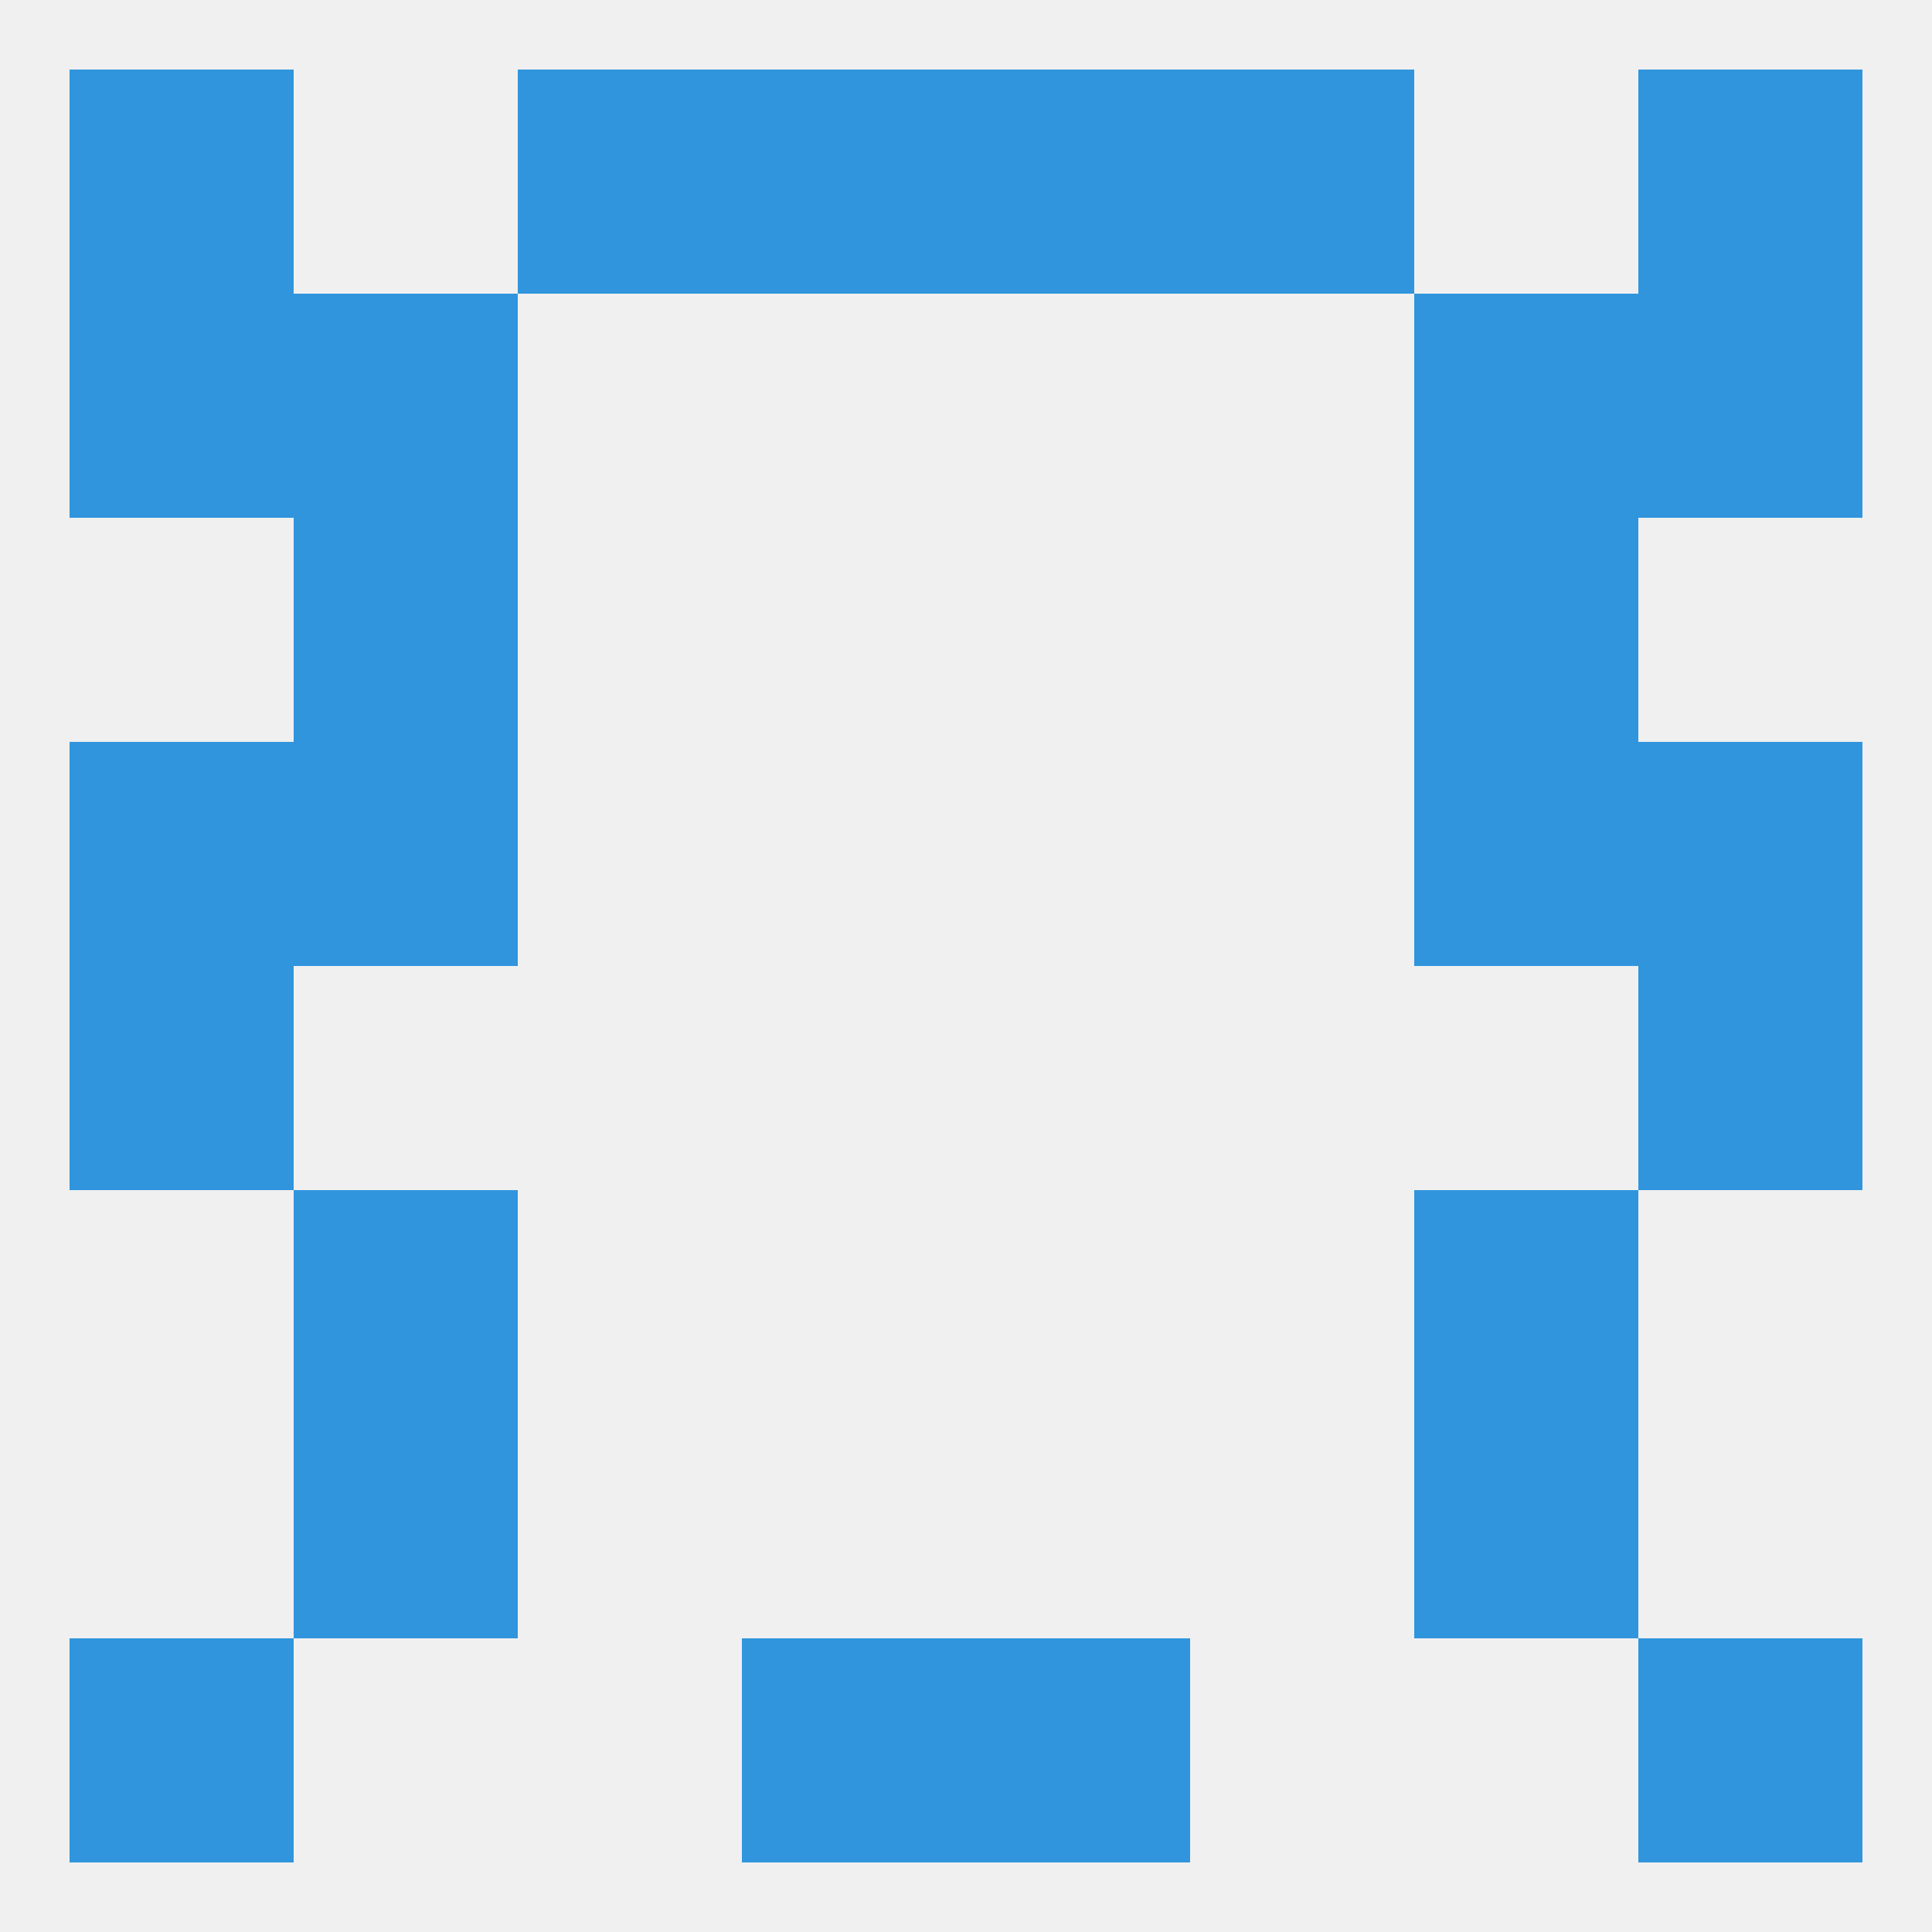 
<!--   <?xml version="1.0"?> -->
<svg version="1.1" baseprofile="full" xmlns="http://www.w3.org/2000/svg" xmlns:xlink="http://www.w3.org/1999/xlink" xmlns:ev="http://www.w3.org/2001/xml-events" width="250" height="250" viewBox="0 0 250 250" >
	<rect width="100%" height="100%" fill="rgba(240,240,240,255)"/>

	<rect x="212" y="212" width="29" height="29" fill="rgba(48,149,221,255)"/>
	<rect x="96" y="212" width="29" height="29" fill="rgba(48,149,221,255)"/>
	<rect x="125" y="212" width="29" height="29" fill="rgba(48,149,221,255)"/>
	<rect x="9" y="212" width="29" height="29" fill="rgba(48,149,221,255)"/>
	<rect x="38" y="183" width="29" height="29" fill="rgba(48,149,221,255)"/>
	<rect x="183" y="183" width="29" height="29" fill="rgba(48,149,221,255)"/>
	<rect x="38" y="154" width="29" height="29" fill="rgba(48,149,221,255)"/>
	<rect x="183" y="154" width="29" height="29" fill="rgba(48,149,221,255)"/>
	<rect x="9" y="9" width="29" height="29" fill="rgba(48,149,221,255)"/>
	<rect x="212" y="9" width="29" height="29" fill="rgba(48,149,221,255)"/>
	<rect x="96" y="9" width="29" height="29" fill="rgba(48,149,221,255)"/>
	<rect x="125" y="9" width="29" height="29" fill="rgba(48,149,221,255)"/>
	<rect x="67" y="9" width="29" height="29" fill="rgba(48,149,221,255)"/>
	<rect x="154" y="9" width="29" height="29" fill="rgba(48,149,221,255)"/>
	<rect x="183" y="96" width="29" height="29" fill="rgba(48,149,221,255)"/>
	<rect x="9" y="96" width="29" height="29" fill="rgba(48,149,221,255)"/>
	<rect x="212" y="96" width="29" height="29" fill="rgba(48,149,221,255)"/>
	<rect x="38" y="96" width="29" height="29" fill="rgba(48,149,221,255)"/>
	<rect x="9" y="125" width="29" height="29" fill="rgba(48,149,221,255)"/>
	<rect x="212" y="125" width="29" height="29" fill="rgba(48,149,221,255)"/>
	<rect x="38" y="67" width="29" height="29" fill="rgba(48,149,221,255)"/>
	<rect x="183" y="67" width="29" height="29" fill="rgba(48,149,221,255)"/>
	<rect x="38" y="38" width="29" height="29" fill="rgba(48,149,221,255)"/>
	<rect x="183" y="38" width="29" height="29" fill="rgba(48,149,221,255)"/>
	<rect x="9" y="38" width="29" height="29" fill="rgba(48,149,221,255)"/>
	<rect x="212" y="38" width="29" height="29" fill="rgba(48,149,221,255)"/>
</svg>